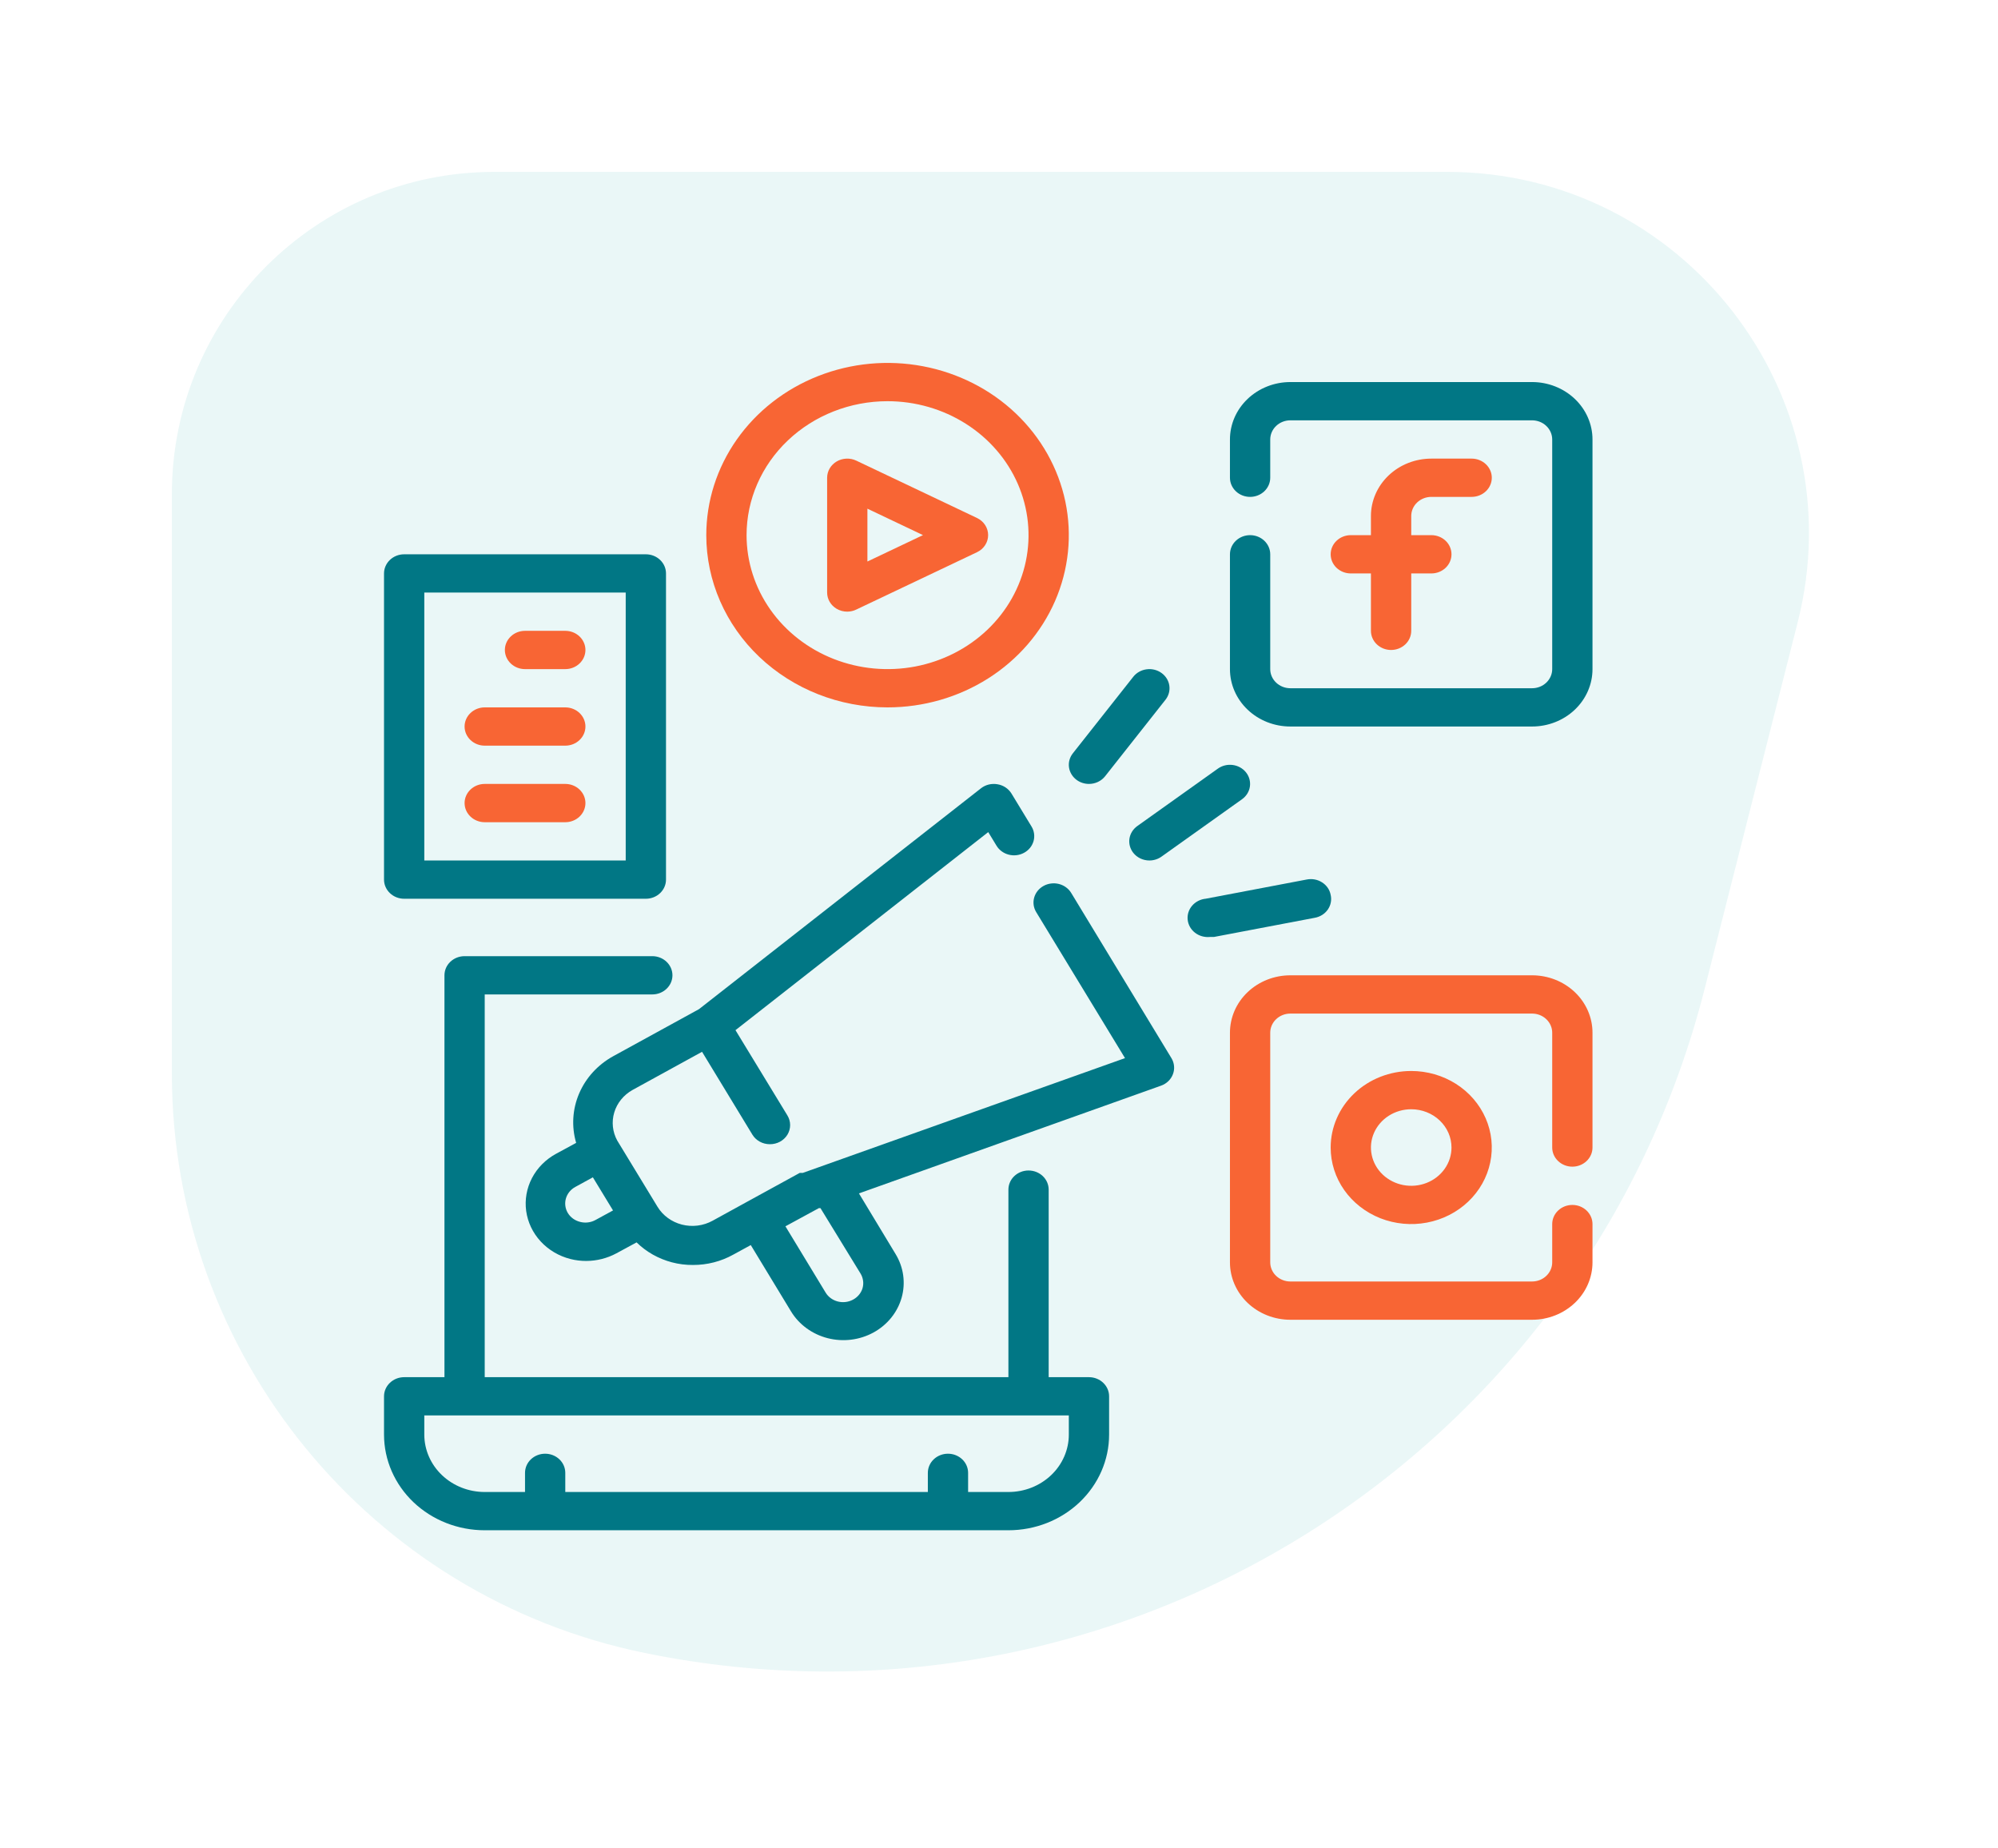 <svg width="93" height="86" viewBox="0 0 93 86" fill="none" xmlns="http://www.w3.org/2000/svg">
    <g filter="url(#filter0_d_4660_3052)">
        <path d="M8 21C8 12.716 14.716 6 23 6H67.365C78.339 6 86.376 16.334 83.675 26.969L79.354 43.987C73.81 65.822 52.085 79.447 30.014 74.93C17.201 72.308 8 61.034 8 47.955V21Z" fill="#EAF7F7"/>
    </g>
    <path d="M50.688 64.094H48.812V55.366C48.812 55.129 48.714 54.903 48.538 54.736C48.362 54.569 48.124 54.475 47.875 54.475C47.626 54.475 47.388 54.569 47.212 54.736C47.036 54.903 46.938 55.129 46.938 55.366V64.094H22.562V46.281H30.363C30.611 46.281 30.85 46.187 31.025 46.02C31.201 45.853 31.3 45.627 31.3 45.391C31.3 45.154 31.201 44.928 31.025 44.761C30.85 44.594 30.611 44.5 30.363 44.5H21.625C21.376 44.5 21.138 44.594 20.962 44.761C20.786 44.928 20.688 45.154 20.688 45.391V64.094H18.812C18.564 64.094 18.325 64.188 18.15 64.355C17.974 64.522 17.875 64.748 17.875 64.984V66.766C17.875 67.947 18.369 69.079 19.248 69.915C20.127 70.75 21.319 71.219 22.562 71.219H46.938C48.181 71.219 49.373 70.75 50.252 69.915C51.131 69.079 51.625 67.947 51.625 66.766V64.984C51.625 64.748 51.526 64.522 51.35 64.355C51.175 64.188 50.936 64.094 50.688 64.094ZM49.75 66.766C49.75 67.474 49.454 68.154 48.926 68.655C48.399 69.156 47.683 69.438 46.938 69.438H45.062V68.547C45.062 68.311 44.964 68.084 44.788 67.917C44.612 67.75 44.374 67.656 44.125 67.656C43.876 67.656 43.638 67.75 43.462 67.917C43.286 68.084 43.188 68.311 43.188 68.547V69.438H26.312V68.547C26.312 68.311 26.214 68.084 26.038 67.917C25.862 67.75 25.624 67.656 25.375 67.656C25.126 67.656 24.888 67.75 24.712 67.917C24.536 68.084 24.438 68.311 24.438 68.547V69.438H22.562C21.817 69.438 21.101 69.156 20.574 68.655C20.046 68.154 19.75 67.474 19.75 66.766V65.875H49.75V66.766Z" fill="#017785"/>
    <path d="M66.625 23.125H68.5C68.749 23.125 68.987 23.031 69.163 22.864C69.339 22.697 69.438 22.471 69.438 22.234C69.438 21.998 69.339 21.772 69.163 21.605C68.987 21.438 68.749 21.344 68.5 21.344H66.625C65.879 21.344 65.164 21.625 64.636 22.126C64.109 22.627 63.812 23.307 63.812 24.016V24.906H62.875C62.626 24.906 62.388 25 62.212 25.167C62.036 25.334 61.938 25.561 61.938 25.797C61.938 26.033 62.036 26.26 62.212 26.427C62.388 26.594 62.626 26.688 62.875 26.688H63.812V29.359C63.812 29.596 63.911 29.822 64.087 29.989C64.263 30.156 64.501 30.25 64.75 30.25C64.999 30.25 65.237 30.156 65.413 29.989C65.589 29.822 65.688 29.596 65.688 29.359V26.688H66.625C66.874 26.688 67.112 26.594 67.288 26.427C67.464 26.26 67.562 26.033 67.562 25.797C67.562 25.561 67.464 25.334 67.288 25.167C67.112 25 66.874 24.906 66.625 24.906H65.688V24.016C65.688 23.779 65.786 23.553 65.962 23.386C66.138 23.219 66.376 23.125 66.625 23.125Z" fill="#F86534"/>
    <path d="M71.312 17.781H60.062C59.317 17.781 58.601 18.063 58.074 18.564C57.546 19.065 57.25 19.744 57.25 20.453V22.234C57.25 22.471 57.349 22.697 57.525 22.864C57.7 23.031 57.939 23.125 58.188 23.125C58.436 23.125 58.675 23.031 58.85 22.864C59.026 22.697 59.125 22.471 59.125 22.234V20.453C59.125 20.217 59.224 19.99 59.4 19.823C59.575 19.656 59.814 19.562 60.062 19.562H71.312C71.561 19.562 71.8 19.656 71.975 19.823C72.151 19.99 72.25 20.217 72.25 20.453V31.141C72.25 31.377 72.151 31.603 71.975 31.77C71.8 31.937 71.561 32.031 71.312 32.031H60.062C59.814 32.031 59.575 31.937 59.4 31.77C59.224 31.603 59.125 31.377 59.125 31.141V25.797C59.125 25.561 59.026 25.334 58.85 25.167C58.675 25 58.436 24.906 58.188 24.906C57.939 24.906 57.7 25 57.525 25.167C57.349 25.334 57.25 25.561 57.25 25.797V31.141C57.25 31.849 57.546 32.529 58.074 33.03C58.601 33.531 59.317 33.812 60.062 33.812H71.312C72.058 33.812 72.774 33.531 73.301 33.03C73.829 32.529 74.125 31.849 74.125 31.141V20.453C74.125 19.744 73.829 19.065 73.301 18.564C72.774 18.063 72.058 17.781 71.312 17.781Z" fill="#017785"/>
    <path d="M61.938 53.406C61.938 54.111 62.157 54.8 62.569 55.386C62.981 55.971 63.567 56.428 64.252 56.698C64.938 56.967 65.692 57.038 66.419 56.9C67.147 56.763 67.815 56.423 68.339 55.925C68.864 55.427 69.221 54.792 69.365 54.101C69.51 53.41 69.436 52.694 69.152 52.043C68.868 51.392 68.388 50.836 67.771 50.444C67.154 50.053 66.429 49.844 65.688 49.844C64.693 49.844 63.739 50.219 63.036 50.887C62.333 51.555 61.938 52.461 61.938 53.406ZM67.562 53.406C67.562 53.758 67.453 54.103 67.246 54.396C67.04 54.689 66.748 54.917 66.405 55.052C66.062 55.187 65.685 55.222 65.322 55.153C64.958 55.084 64.624 54.915 64.362 54.666C64.099 54.417 63.921 54.099 63.849 53.754C63.776 53.408 63.813 53.05 63.955 52.725C64.097 52.399 64.338 52.121 64.646 51.925C64.954 51.73 65.317 51.625 65.688 51.625C66.185 51.625 66.662 51.813 67.013 52.147C67.365 52.481 67.562 52.934 67.562 53.406Z" fill="#F86534"/>
    <path d="M71.312 45.391H60.062C59.317 45.391 58.601 45.672 58.074 46.173C57.546 46.674 57.25 47.354 57.25 48.062V58.75C57.25 59.459 57.546 60.138 58.074 60.639C58.601 61.14 59.317 61.422 60.062 61.422H71.312C72.058 61.422 72.774 61.14 73.301 60.639C73.829 60.138 74.125 59.459 74.125 58.75V56.969C74.125 56.733 74.026 56.506 73.85 56.339C73.675 56.172 73.436 56.078 73.188 56.078C72.939 56.078 72.7 56.172 72.525 56.339C72.349 56.506 72.25 56.733 72.25 56.969V58.75C72.25 58.986 72.151 59.213 71.975 59.38C71.8 59.547 71.561 59.641 71.312 59.641H60.062C59.814 59.641 59.575 59.547 59.4 59.38C59.224 59.213 59.125 58.986 59.125 58.75V48.062C59.125 47.826 59.224 47.6 59.4 47.433C59.575 47.266 59.814 47.172 60.062 47.172H71.312C71.561 47.172 71.8 47.266 71.975 47.433C72.151 47.6 72.25 47.826 72.25 48.062V53.406C72.25 53.642 72.349 53.869 72.525 54.036C72.7 54.203 72.939 54.297 73.188 54.297C73.436 54.297 73.675 54.203 73.85 54.036C74.026 53.869 74.125 53.642 74.125 53.406V48.062C74.125 47.354 73.829 46.674 73.301 46.173C72.774 45.672 72.058 45.391 71.312 45.391Z" fill="#F86534"/>
    <path d="M38.941 28.332C39.09 28.42 39.262 28.467 39.438 28.466C39.584 28.465 39.729 28.432 39.859 28.368L45.484 25.696C45.638 25.622 45.767 25.508 45.857 25.368C45.947 25.228 45.994 25.067 45.994 24.904C45.994 24.74 45.947 24.579 45.857 24.439C45.767 24.299 45.638 24.186 45.484 24.111L39.859 21.439C39.717 21.371 39.558 21.338 39.398 21.345C39.239 21.351 39.083 21.396 38.947 21.475C38.811 21.555 38.698 21.666 38.62 21.798C38.542 21.931 38.501 22.08 38.5 22.232V27.575C38.5 27.727 38.54 27.876 38.617 28.008C38.694 28.141 38.806 28.252 38.941 28.332ZM40.375 23.674L42.962 24.904L40.375 26.133V23.674Z" fill="#F86534"/>
    <path d="M41.312 32.922C42.981 32.922 44.613 32.452 46 31.571C47.388 30.69 48.469 29.438 49.108 27.974C49.746 26.509 49.913 24.897 49.588 23.343C49.262 21.788 48.459 20.359 47.279 19.238C46.099 18.117 44.595 17.354 42.959 17.045C41.322 16.735 39.625 16.894 38.084 17.501C36.542 18.108 35.224 19.135 34.297 20.453C33.37 21.771 32.875 23.321 32.875 24.906C32.875 27.032 33.764 29.071 35.346 30.574C36.929 32.077 39.075 32.922 41.312 32.922ZM41.312 18.672C42.61 18.672 43.879 19.038 44.958 19.723C46.038 20.408 46.879 21.381 47.376 22.52C47.872 23.66 48.002 24.913 47.749 26.122C47.496 27.332 46.871 28.443 45.953 29.315C45.035 30.186 43.866 30.78 42.593 31.021C41.32 31.261 40 31.138 38.801 30.666C37.602 30.194 36.577 29.395 35.856 28.37C35.135 27.345 34.75 26.139 34.75 24.906C34.75 23.253 35.441 21.667 36.672 20.498C37.903 19.329 39.572 18.672 41.312 18.672Z" fill="#F86534"/>
    <path d="M50.688 36.484C50.833 36.484 50.977 36.452 51.107 36.39C51.237 36.328 51.35 36.239 51.438 36.128L54.25 32.566C54.399 32.377 54.463 32.139 54.428 31.905C54.393 31.672 54.261 31.46 54.062 31.319C53.864 31.177 53.614 31.116 53.367 31.15C53.121 31.183 52.899 31.308 52.75 31.497L49.938 35.059C49.788 35.248 49.724 35.486 49.759 35.72C49.795 35.953 49.926 36.164 50.125 36.306C50.287 36.422 50.485 36.484 50.688 36.484Z" fill="#017785"/>
    <path d="M52.75 39.691C52.837 39.801 52.951 39.891 53.081 39.953C53.211 40.015 53.355 40.047 53.5 40.047C53.703 40.047 53.9 39.984 54.062 39.869L57.812 37.197C58.011 37.055 58.143 36.844 58.178 36.61C58.213 36.377 58.149 36.139 58 35.95C57.851 35.761 57.629 35.636 57.383 35.603C57.136 35.569 56.886 35.63 56.688 35.772L52.938 38.444C52.739 38.586 52.607 38.797 52.572 39.03C52.537 39.264 52.601 39.502 52.75 39.691Z" fill="#017785"/>
    <path d="M61.938 41.648C61.916 41.529 61.869 41.417 61.8 41.316C61.73 41.216 61.641 41.13 61.535 41.064C61.431 40.997 61.312 40.951 61.188 40.929C61.064 40.907 60.937 40.909 60.813 40.935L56.126 41.826C56.003 41.837 55.883 41.872 55.774 41.928C55.665 41.983 55.569 42.059 55.49 42.15C55.332 42.333 55.257 42.569 55.282 42.805C55.307 43.041 55.429 43.259 55.623 43.409C55.816 43.559 56.065 43.63 56.313 43.607H56.501L61.188 42.716C61.313 42.695 61.431 42.65 61.537 42.585C61.642 42.519 61.733 42.434 61.803 42.334C61.873 42.234 61.921 42.122 61.944 42.004C61.968 41.886 61.965 41.765 61.938 41.648Z" fill="#017785"/>
    <path d="M18.812 41.828H30.062C30.311 41.828 30.55 41.734 30.725 41.567C30.901 41.4 31 41.174 31 40.938V26.688C31 26.451 30.901 26.225 30.725 26.058C30.55 25.891 30.311 25.797 30.062 25.797H18.812C18.564 25.797 18.325 25.891 18.15 26.058C17.974 26.225 17.875 26.451 17.875 26.688V40.938C17.875 41.174 17.974 41.4 18.15 41.567C18.325 41.734 18.564 41.828 18.812 41.828ZM19.75 27.578H29.125V40.047H19.75V27.578Z" fill="#017785"/>
    <path d="M26.312 29.359H24.438C24.189 29.359 23.95 29.453 23.775 29.62C23.599 29.787 23.5 30.014 23.5 30.25C23.5 30.486 23.599 30.713 23.775 30.88C23.95 31.047 24.189 31.141 24.438 31.141H26.312C26.561 31.141 26.8 31.047 26.975 30.88C27.151 30.713 27.25 30.486 27.25 30.25C27.25 30.014 27.151 29.787 26.975 29.62C26.8 29.453 26.561 29.359 26.312 29.359Z" fill="#F86534"/>
    <path d="M26.312 32.922H22.562C22.314 32.922 22.075 33.016 21.9 33.183C21.724 33.35 21.625 33.576 21.625 33.812C21.625 34.049 21.724 34.275 21.9 34.442C22.075 34.609 22.314 34.703 22.562 34.703H26.312C26.561 34.703 26.8 34.609 26.975 34.442C27.151 34.275 27.25 34.049 27.25 33.812C27.25 33.576 27.151 33.35 26.975 33.183C26.8 33.016 26.561 32.922 26.312 32.922Z" fill="#F86534"/>
    <path d="M26.312 36.484H22.562C22.314 36.484 22.075 36.578 21.9 36.745C21.724 36.912 21.625 37.139 21.625 37.375C21.625 37.611 21.724 37.838 21.9 38.005C22.075 38.172 22.314 38.266 22.562 38.266H26.312C26.561 38.266 26.8 38.172 26.975 38.005C27.151 37.838 27.25 37.611 27.25 37.375C27.25 37.139 27.151 36.912 26.975 36.745C26.8 36.578 26.561 36.484 26.312 36.484Z" fill="#F86534"/>
    <path d="M49.862 41.559C49.8 41.457 49.718 41.367 49.62 41.296C49.523 41.224 49.411 41.172 49.292 41.141C49.172 41.111 49.048 41.102 48.925 41.118C48.803 41.133 48.685 41.17 48.578 41.229C48.47 41.288 48.377 41.365 48.301 41.458C48.226 41.551 48.17 41.657 48.138 41.771C48.106 41.884 48.097 42.002 48.113 42.119C48.129 42.235 48.169 42.347 48.231 42.449L52.365 49.245L37.365 54.588C37.365 54.588 37.365 54.588 37.299 54.588H37.224L34.787 55.924L33.165 56.815C32.952 56.932 32.716 57.008 32.471 57.039C32.227 57.069 31.978 57.054 31.74 56.993C31.262 56.87 30.854 56.572 30.606 56.165L28.731 53.083C28.51 52.68 28.46 52.212 28.591 51.775C28.721 51.338 29.023 50.965 29.434 50.732L32.678 48.951L35.021 52.807C35.104 52.943 35.223 53.056 35.366 53.134C35.509 53.212 35.672 53.253 35.837 53.252C36.002 53.253 36.164 53.212 36.307 53.135C36.45 53.056 36.569 52.944 36.652 52.809C36.734 52.673 36.778 52.519 36.778 52.363C36.778 52.206 36.735 52.052 36.653 51.916L34.234 47.944L45.999 38.726L46.384 39.359C46.445 39.46 46.527 39.55 46.625 39.621C46.723 39.693 46.835 39.746 46.954 39.776C47.073 39.807 47.198 39.815 47.32 39.8C47.443 39.785 47.561 39.747 47.668 39.688C47.775 39.63 47.869 39.552 47.945 39.459C48.02 39.366 48.075 39.26 48.108 39.146C48.14 39.033 48.148 38.915 48.132 38.798C48.117 38.682 48.077 38.57 48.015 38.468L47.078 36.927C47.009 36.816 46.915 36.72 46.804 36.646C46.692 36.572 46.565 36.522 46.431 36.5C46.296 36.476 46.157 36.48 46.024 36.512C45.892 36.544 45.768 36.604 45.662 36.687L32.537 46.965L28.543 49.156C27.826 49.552 27.268 50.163 26.956 50.893C26.644 51.623 26.596 52.431 26.818 53.19L25.881 53.698C25.398 53.961 25.008 54.355 24.761 54.829C24.514 55.304 24.42 55.837 24.492 56.362C24.565 56.886 24.799 57.379 25.167 57.777C25.534 58.174 26.017 58.46 26.556 58.596C26.794 58.656 27.04 58.686 27.287 58.685C27.78 58.683 28.264 58.561 28.693 58.329L29.631 57.821C30.081 58.263 30.647 58.583 31.271 58.748C31.592 58.833 31.923 58.875 32.256 58.872C32.915 58.874 33.562 58.708 34.131 58.391L34.946 57.946L36.821 61.036C37.194 61.648 37.807 62.095 38.525 62.279C39.244 62.463 40.01 62.368 40.656 62.016C40.976 61.841 41.257 61.607 41.482 61.329C41.707 61.05 41.872 60.733 41.968 60.394C42.064 60.054 42.088 59.701 42.04 59.352C41.992 59.004 41.872 58.669 41.687 58.365L39.981 55.541L54.043 50.527C54.171 50.482 54.286 50.41 54.382 50.318C54.477 50.226 54.55 50.115 54.596 49.993C54.642 49.872 54.66 49.744 54.648 49.616C54.637 49.489 54.597 49.365 54.531 49.254L49.862 41.559ZM27.718 56.779C27.611 56.838 27.494 56.876 27.371 56.891C27.249 56.907 27.125 56.899 27.006 56.868C26.765 56.809 26.56 56.662 26.434 56.459C26.372 56.357 26.332 56.245 26.316 56.129C26.3 56.013 26.308 55.895 26.34 55.782C26.372 55.668 26.427 55.562 26.503 55.468C26.579 55.375 26.673 55.297 26.781 55.239L27.596 54.793L28.534 56.334L27.718 56.779ZM40.056 59.273C40.117 59.374 40.157 59.486 40.173 59.603C40.19 59.719 40.181 59.837 40.149 59.95C40.083 60.176 39.924 60.368 39.709 60.484C39.495 60.601 39.241 60.633 39.002 60.573C38.763 60.513 38.559 60.366 38.434 60.164L36.559 57.073L38.115 56.227H38.19L40.056 59.273Z" fill="#017785"/>
    <defs>
        <filter id="filter0_d_4660_3052" x="0" y="0" width="92.201" height="85.797" filterUnits="userSpaceOnUse" color-interpolation-filters="sRGB">
            <feFlood flood-opacity="0" result="BackgroundImageFix"/>
            <feColorMatrix in="SourceAlpha" type="matrix" values="0 0 0 0 0 0 0 0 0 0 0 0 0 0 0 0 0 0 127 0" result="hardAlpha"/>
            <feOffset dy="2"/>
            <feGaussianBlur stdDeviation="4"/>
            <feComposite in2="hardAlpha" operator="out"/>
            <feColorMatrix type="matrix" values="0 0 0 0 0.565 0 0 0 0 0.565 0 0 0 0 0.565 0 0 0 0.12 0"/>
            <feBlend mode="normal" in2="BackgroundImageFix" result="effect1_dropShadow_4660_3052"/>
            <feBlend mode="normal" in="SourceGraphic" in2="effect1_dropShadow_4660_3052" result="shape"/>
        </filter>
    </defs>
</svg>
